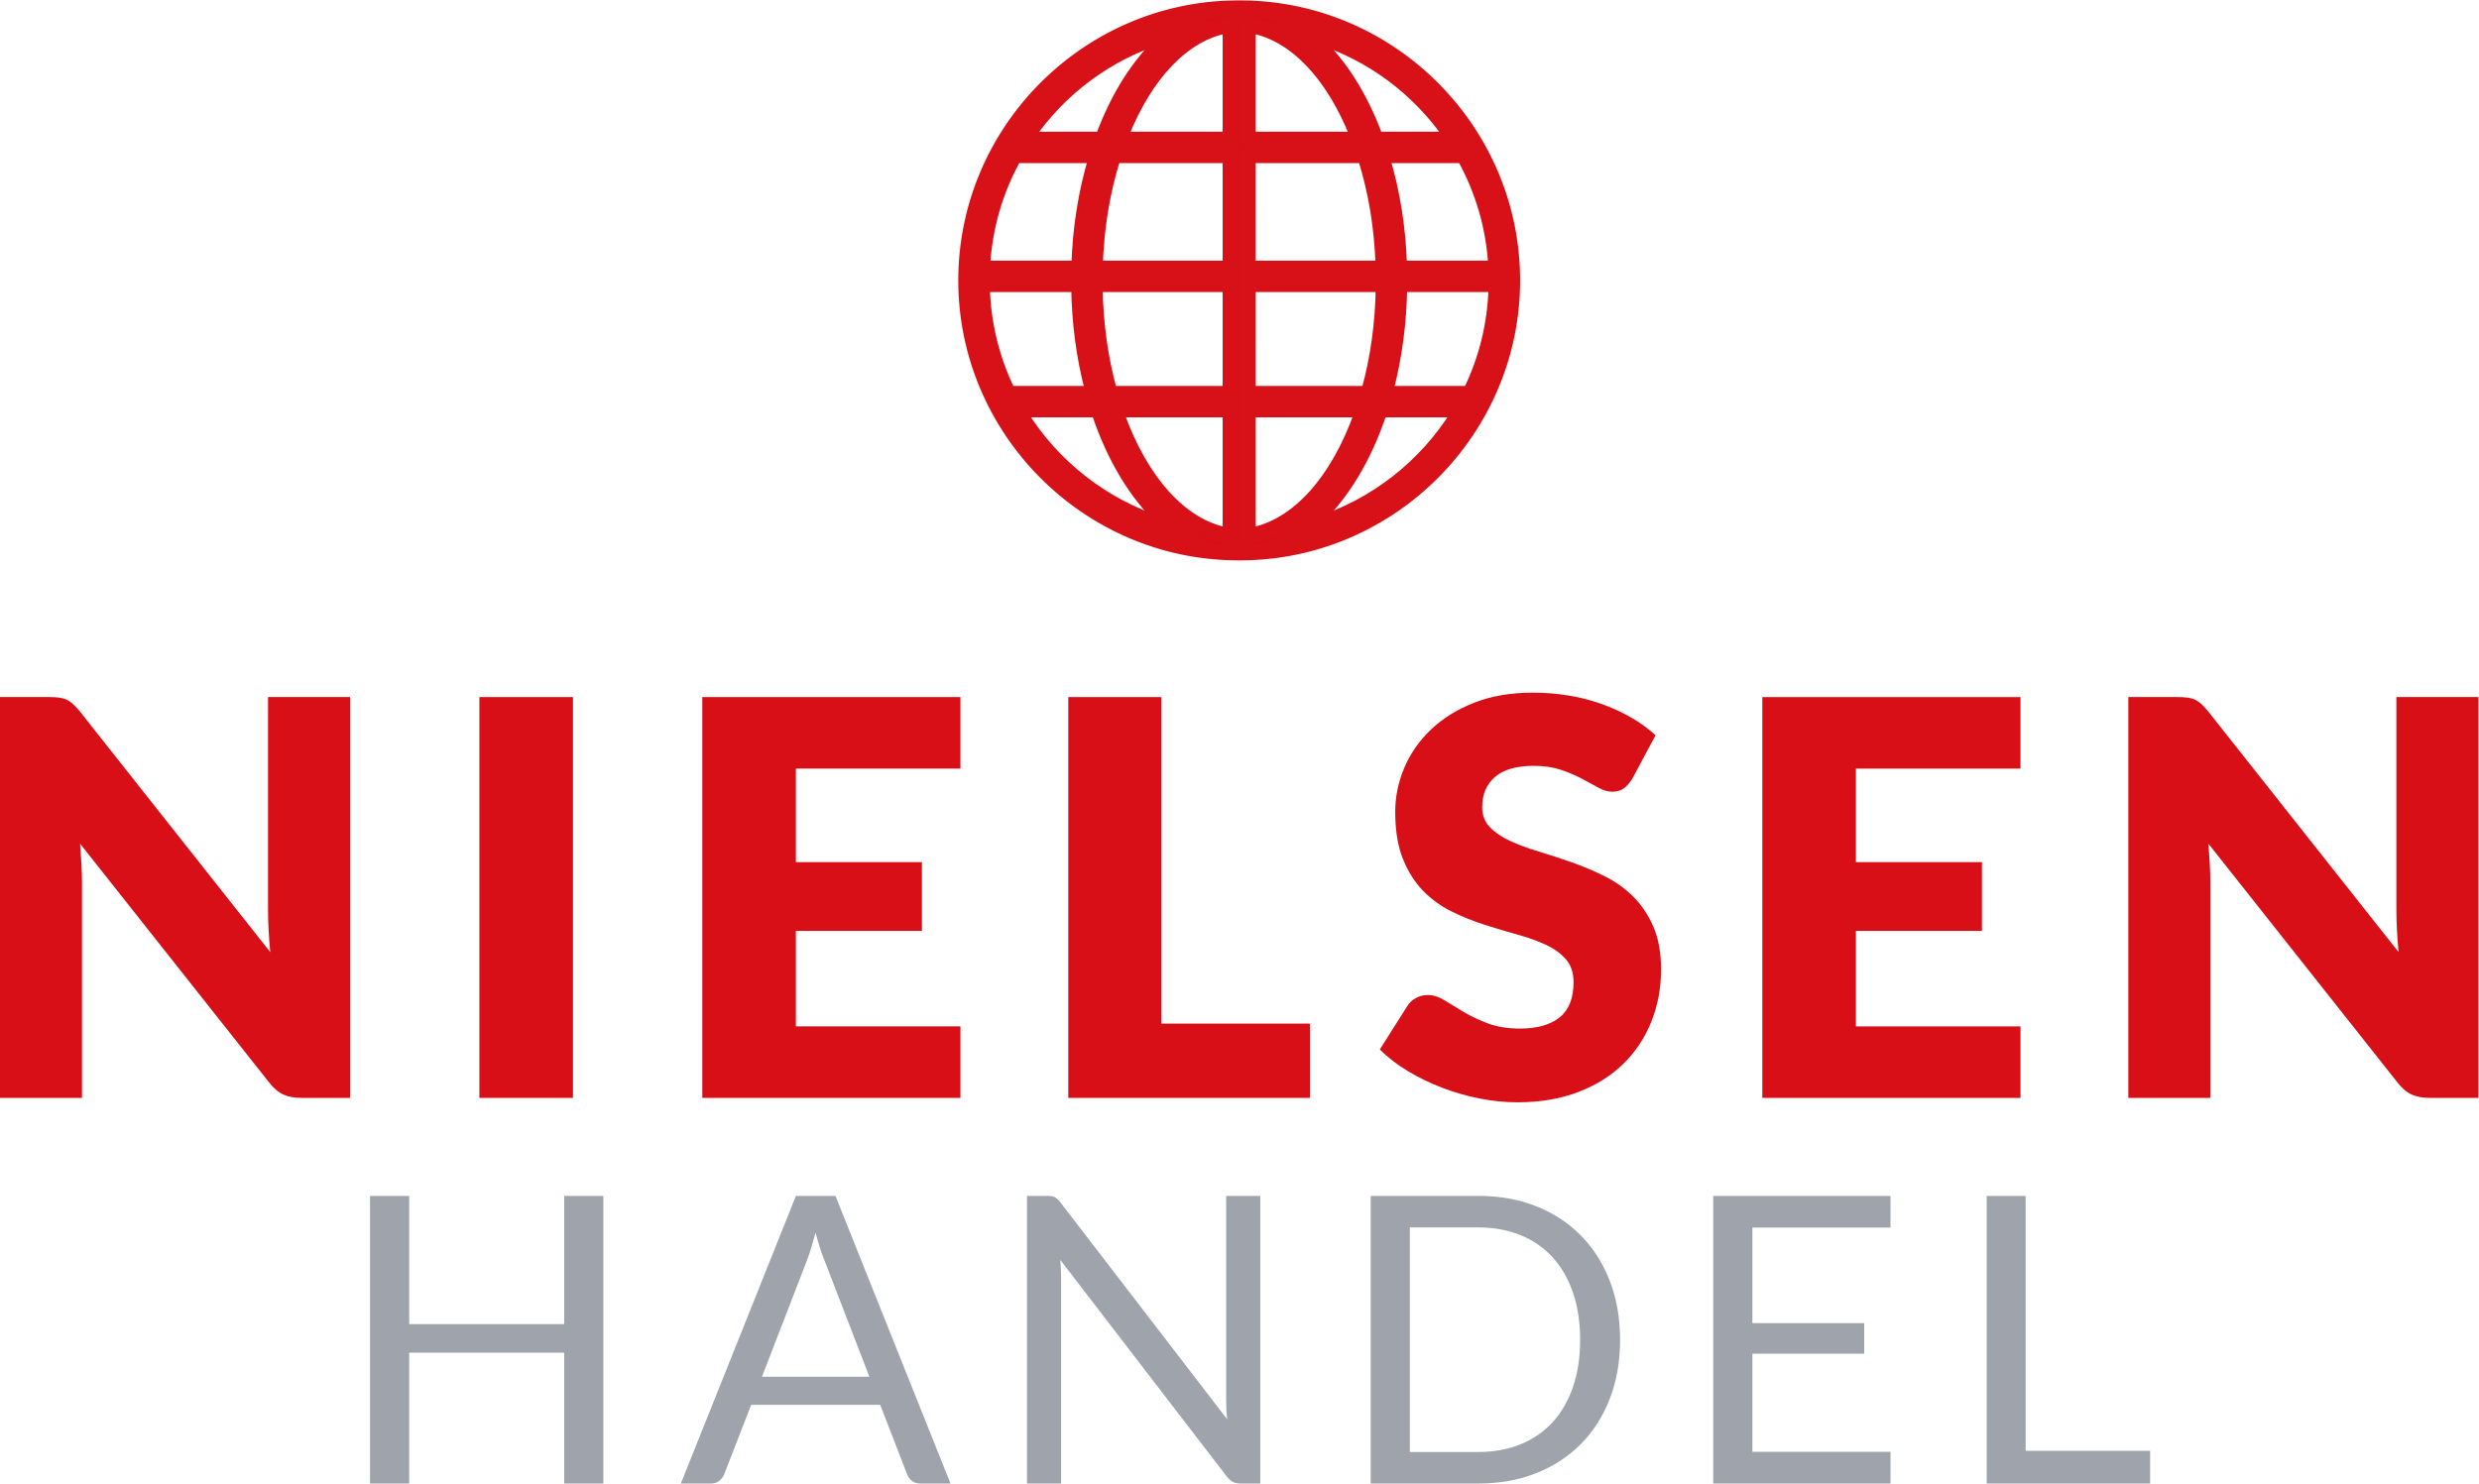 <?xml version="1.0" encoding="UTF-8" standalone="no"?>
<svg
   xmlns:dc="http://purl.org/dc/elements/1.1/"
   xmlns:cc="http://creativecommons.org/ns#"
   xmlns:rdf="http://www.w3.org/1999/02/22-rdf-syntax-ns#"
   xmlns:svg="http://www.w3.org/2000/svg"
   xmlns="http://www.w3.org/2000/svg"
   viewBox="0 0 362.916 217.245"
   height="217.245"
   width="362.916"
   xml:space="preserve"
   id="svg2"
   version="1.1"><defs
     id="defs6"><clipPath
       id="clipPath18"
       clipPathUnits="userSpaceOnUse"><path
         id="path16"
         d="M 0,162.934 H 272.187 V 0 H 0 Z" /></clipPath></defs><g
     transform="matrix(1.333,0,0,-1.333,0,217.245)"
     id="g10"><g
       id="g12"><g
         clip-path="url(#clipPath18)"
         id="g14"><g
           transform="translate(6.498,86.338)"
           id="g20"><path
             id="path22"
             style="fill:#d80f16;fill-opacity:1;fill-rule:nonzero;stroke:none"
             d="m 0,0 c 0.302,-0.04 0.574,-0.115 0.815,-0.227 0.243,-0.11 0.474,-0.266 0.696,-0.467 0.221,-0.202 0.473,-0.474 0.756,-0.817 l 20.914,-26.445 c -0.081,0.846 -0.141,1.667 -0.182,2.463 -0.04,0.796 -0.06,1.546 -0.06,2.252 V 0.061 h 9.006 v -44.036 h -5.319 c -0.785,0 -1.45,0.121 -1.994,0.363 -0.544,0.242 -1.069,0.685 -1.572,1.33 L 2.297,-16.048 c 0.06,-0.766 0.11,-1.516 0.15,-2.252 0.04,-0.736 0.061,-1.426 0.061,-2.07 V -43.975 H -6.498 V 0.061 h 5.379 C -0.676,0.061 -0.303,0.041 0,0" /></g><path
           id="path24"
           style="fill:#d80f16;fill-opacity:1;fill-rule:nonzero;stroke:none"
           d="M 62.924,42.363 H 52.649 v 44.035 h 10.275 z" /><g
           transform="translate(105.478,86.398)"
           id="g26"><path
             id="path28"
             style="fill:#d80f16;fill-opacity:1;fill-rule:nonzero;stroke:none"
             d="M 0,0 V -7.857 H -18.073 V -18.134 H -4.23 v -7.555 H -18.073 V -36.177 H 0 v -7.858 H -28.349 V 0 Z" /></g><g
           transform="translate(127.54,50.523)"
           id="g30"><path
             id="path32"
             style="fill:#d80f16;fill-opacity:1;fill-rule:nonzero;stroke:none"
             d="M 0,0 H 16.32 V -8.16 H -10.216 V 35.875 H 0 Z" /></g><g
           transform="translate(179.282,77.453)"
           id="g34"><path
             id="path36"
             style="fill:#d80f16;fill-opacity:1;fill-rule:nonzero;stroke:none"
             d="m 0,0 c -0.303,-0.484 -0.62,-0.847 -0.952,-1.089 -0.332,-0.241 -0.761,-0.362 -1.284,-0.362 -0.464,0 -0.963,0.145 -1.496,0.438 -0.535,0.292 -1.139,0.619 -1.814,0.983 -0.676,0.362 -1.446,0.689 -2.312,0.981 -0.867,0.292 -1.854,0.439 -2.962,0.439 -1.914,0 -3.34,-0.409 -4.277,-1.224 -0.936,-0.816 -1.405,-1.919 -1.405,-3.31 0,-0.886 0.282,-1.622 0.846,-2.207 0.564,-0.584 1.304,-1.087 2.221,-1.51 0.917,-0.423 1.965,-0.812 3.144,-1.164 1.179,-0.353 2.382,-0.746 3.611,-1.179 1.229,-0.433 2.434,-0.942 3.613,-1.525 1.178,-0.585 2.225,-1.331 3.142,-2.238 0.917,-0.906 1.657,-2.01 2.222,-3.308 0.563,-1.3 0.847,-2.868 0.847,-4.701 0,-2.035 -0.354,-3.939 -1.059,-5.711 -0.705,-1.774 -1.728,-3.321 -3.067,-4.64 -1.34,-1.319 -2.993,-2.358 -4.957,-3.113 -1.964,-0.755 -4.197,-1.133 -6.695,-1.133 -1.37,0 -2.764,0.14 -4.185,0.423 -1.421,0.282 -2.796,0.679 -4.126,1.194 -1.329,0.514 -2.579,1.123 -3.747,1.828 -1.169,0.705 -2.187,1.491 -3.053,2.357 l 3.022,4.776 c 0.222,0.362 0.534,0.654 0.937,0.876 0.403,0.222 0.836,0.333 1.3,0.333 0.604,0 1.214,-0.193 1.828,-0.574 0.615,-0.383 1.309,-0.807 2.086,-1.27 0.775,-0.464 1.667,-0.887 2.675,-1.269 1.006,-0.383 2.196,-0.575 3.566,-0.575 1.853,0 3.294,0.409 4.321,1.224 1.029,0.816 1.542,2.111 1.542,3.884 0,1.028 -0.282,1.864 -0.846,2.509 -0.565,0.644 -1.305,1.178 -2.221,1.601 -0.918,0.424 -1.96,0.796 -3.129,1.118 -1.168,0.323 -2.367,0.681 -3.596,1.074 -1.229,0.392 -2.428,0.876 -3.596,1.451 -1.169,0.574 -2.212,1.329 -3.129,2.266 -0.917,0.937 -1.658,2.106 -2.221,3.506 -0.565,1.401 -0.847,3.128 -0.847,5.184 0,1.651 0.333,3.263 0.997,4.836 0.665,1.571 1.643,2.971 2.932,4.2 1.29,1.229 2.872,2.212 4.745,2.947 1.874,0.736 4.021,1.104 6.438,1.104 1.35,0 2.665,-0.107 3.944,-0.318 C -5.718,8.9 -4.503,8.588 -3.354,8.175 -2.206,7.762 -1.134,7.269 -0.136,6.694 0.861,6.12 1.753,5.47 2.539,4.745 Z" /></g><g
           transform="translate(221.897,86.398)"
           id="g38"><path
             id="path40"
             style="fill:#d80f16;fill-opacity:1;fill-rule:nonzero;stroke:none"
             d="m 0,0 v -7.857 h -18.073 v -10.277 h 13.842 v -7.555 H -18.073 V -36.177 H 0 v -7.858 H -28.35 V 0 Z" /></g><g
           transform="translate(240.241,86.338)"
           id="g42"><path
             id="path44"
             style="fill:#d80f16;fill-opacity:1;fill-rule:nonzero;stroke:none"
             d="m 0,0 c 0.303,-0.04 0.574,-0.115 0.816,-0.227 0.242,-0.11 0.473,-0.266 0.695,-0.467 0.221,-0.202 0.473,-0.474 0.756,-0.817 l 20.915,-26.445 c -0.081,0.846 -0.142,1.667 -0.182,2.463 -0.041,0.796 -0.061,1.546 -0.061,2.252 V 0.061 h 9.007 v -44.036 h -5.319 c -0.786,0 -1.451,0.121 -1.995,0.363 -0.544,0.242 -1.069,0.685 -1.571,1.33 L 2.297,-16.048 c 0.06,-0.766 0.11,-1.516 0.151,-2.252 0.04,-0.736 0.061,-1.426 0.061,-2.07 V -43.975 H -6.498 V 0.061 h 5.38 C -0.675,0.061 -0.302,0.041 0,0" /></g><g
           transform="translate(66.263)"
           id="g46"><path
             id="path48"
             style="fill:#9fa4ac;fill-opacity:1;fill-rule:nonzero;stroke:none"
             d="M 0,0 H -4.301 V 14.377 H -21.322 V 0 h -4.301 v 31.598 h 4.301 v -14.09 h 17.021 v 14.09 H 0 Z" /></g><g
           transform="translate(83.683,11.73)"
           id="g50"><path
             id="path52"
             style="fill:#9fa4ac;fill-opacity:1;fill-rule:nonzero;stroke:none"
             d="M 0,0 H 11.797 L 6.835,12.855 C 6.512,13.649 6.195,14.642 5.887,15.832 5.725,15.229 5.566,14.675 5.412,14.168 5.258,13.66 5.107,13.216 4.961,12.834 Z m 20.705,-11.73 h -3.309 c -0.381,0 -0.69,0.095 -0.925,0.287 -0.235,0.19 -0.412,0.432 -0.53,0.727 l -2.955,7.629 H -1.191 l -2.955,-7.629 c -0.103,-0.264 -0.28,-0.5 -0.53,-0.706 -0.25,-0.206 -0.558,-0.308 -0.926,-0.308 H -8.908 L 3.727,19.867 H 8.07 Z" /></g><g
           transform="translate(115.843,31.455)"
           id="g54"><path
             id="path56"
             style="fill:#9fa4ac;fill-opacity:1;fill-rule:nonzero;stroke:none"
             d="M 0,0 C 0.184,-0.096 0.393,-0.291 0.628,-0.585 L 18.93,-24.399 c -0.044,0.382 -0.075,0.753 -0.088,1.114 -0.016,0.359 -0.023,0.709 -0.023,1.047 V 0.143 h 3.749 v -31.598 h -2.161 c -0.339,0 -0.621,0.059 -0.848,0.177 -0.229,0.117 -0.454,0.315 -0.673,0.594 L 0.605,-6.891 c 0.03,-0.368 0.052,-0.728 0.067,-1.081 0.015,-0.352 0.022,-0.675 0.022,-0.969 V -31.455 H -3.055 V 0.143 H -0.85 C -0.467,0.143 -0.185,0.095 0,0" /></g><g
           transform="translate(173.536,15.788)"
           id="g58"><path
             id="path60"
             style="fill:#9fa4ac;fill-opacity:1;fill-rule:nonzero;stroke:none"
             d="m 0,0 c 0,1.94 -0.264,3.675 -0.793,5.204 -0.529,1.528 -1.279,2.822 -2.25,3.881 -0.97,1.058 -2.146,1.866 -3.527,2.425 -1.383,0.558 -2.918,0.838 -4.61,0.838 h -7.518 v -24.674 h 7.518 c 1.692,0 3.227,0.279 4.61,0.838 1.381,0.558 2.557,1.363 3.527,2.414 0.971,1.052 1.721,2.341 2.25,3.87 C -0.264,-3.675 0,-1.94 0,0 m 4.389,0 c 0,-2.367 -0.375,-4.521 -1.125,-6.461 -0.75,-1.94 -1.809,-3.602 -3.176,-4.983 -1.367,-1.382 -3.006,-2.452 -4.916,-3.208 -1.912,-0.758 -4.029,-1.136 -6.352,-1.136 H -22.998 V 15.81 h 11.818 c 2.323,0 4.44,-0.378 6.352,-1.135 1.91,-0.758 3.549,-1.831 4.916,-3.22 C 1.455,10.065 2.514,8.401 3.264,6.461 4.014,4.521 4.389,2.366 4.389,0" /></g><g
           transform="translate(207.626,31.598)"
           id="g62"><path
             id="path64"
             style="fill:#9fa4ac;fill-opacity:1;fill-rule:nonzero;stroke:none"
             d="m 0,0 v -3.483 h -15.17 v -10.496 h 12.281 v -3.352 H -15.17 V -28.113 H 0 v -3.485 H -19.471 V 0 Z" /></g><g
           transform="translate(222.466,3.594)"
           id="g66"><path
             id="path68"
             style="fill:#9fa4ac;fill-opacity:1;fill-rule:nonzero;stroke:none"
             d="M 0,0 H 13.671 V -3.594 H -4.277 V 28.004 H 0 Z" /></g><g
           transform="translate(143.127,104.891)"
           id="g70"><path
             id="path72"
             style="fill:#d80f16;fill-opacity:1;fill-rule:nonzero;stroke:none"
             d="m 0,0 c 3.593,2.705 6.562,7.32 8.431,13.074 h 8.913 C 13.584,6.671 7.371,1.876 0,0 M -6.056,13.074 H 6.595 C 3.992,5.355 -0.662,-0.019 -6.056,-0.77 Z m -1.955,29.701 h -12.192 c 2.672,7.026 7.103,11.849 12.192,12.557 z m 0,-14.165 h -14.851 c 0.12,4.484 0.848,8.694 2.039,12.393 h 12.812 z m 0,-13.764 h -13.202 c -1.031,3.627 -1.623,7.694 -1.662,11.992 h 14.864 z m 0,-15.616 c -5.394,0.751 -10.048,6.125 -12.651,13.844 h 12.651 z m -23.4,13.844 h 8.913 C -20.629,7.32 -17.66,2.705 -14.067,0 -21.438,1.876 -27.651,6.671 -31.411,13.074 m -0.811,1.483 c -1.884,3.7 -2.972,7.868 -3.041,12.281 h 10.617 c 0.037,-4.273 0.614,-8.329 1.622,-11.992 h -9.198 z m 0.532,26.446 h 9.043 c -1.164,-3.743 -1.869,-7.942 -1.986,-12.393 h -10.608 c 0.21,4.484 1.476,8.694 3.551,12.393 m 17.623,13.559 c -3.321,-2.5 -6.11,-6.631 -7.989,-11.787 h -8.554 c 3.81,5.756 9.674,10.038 16.543,11.787 M -6.056,26.838 H 8.808 C 8.77,22.54 8.177,18.473 7.146,14.846 H -6.056 Z m 0,14.165 H 6.756 C 7.948,37.304 8.675,33.094 8.795,28.61 H -6.056 Z m 0,14.329 C -0.967,54.624 3.464,49.801 6.136,42.775 H -6.056 Z M 16.543,42.775 H 7.989 C 6.11,47.931 3.321,52.062 0,54.562 6.869,52.813 12.733,48.531 16.543,42.775 M 21.174,28.61 H 10.566 C 10.449,33.061 9.744,37.26 8.58,41.003 h 9.043 c 2.075,-3.699 3.341,-7.909 3.551,-12.393 M 18.155,14.557 v 0.289 H 8.957 c 1.008,3.663 1.585,7.719 1.623,11.992 H 21.196 C 21.128,22.425 20.039,18.257 18.155,14.557 m 4.824,12.724 c 0,16.389 -13.246,29.741 -29.594,29.917 -0.033,10e-4 -0.065,0.004 -0.098,0.004 -0.018,0 -0.035,-10e-4 -0.053,-0.002 -0.059,0 -0.117,0.002 -0.176,0.002 -0.031,0 -0.061,-10e-4 -0.091,-0.002 -0.031,10e-4 -0.061,0.002 -0.092,0.002 -0.059,0 -0.117,-0.002 -0.176,-0.002 -0.017,10e-4 -0.035,0.002 -0.053,0.002 -0.032,0 -0.065,-0.003 -0.098,-0.004 C -23.8,57.022 -37.046,43.67 -37.046,27.281 c 0,-16.384 13.237,-29.732 29.577,-29.917 0.039,-10e-4 0.077,-0.004 0.115,-0.004 0.018,0 0.036,0.001 0.053,0.002 0.059,0 0.117,-0.002 0.176,-0.002 0.031,0 0.061,0.001 0.092,0.002 0.03,-10e-4 0.06,-0.002 0.091,-0.002 0.059,0 0.117,0.002 0.176,0.002 0.018,-10e-4 0.035,-0.002 0.053,-0.002 0.038,0 0.076,0.003 0.115,0.004 16.34,0.185 29.577,13.533 29.577,29.917" /></g><g
           transform="translate(143.127,104.891)"
           id="g74"><path
             id="path76"
             style="fill:none;stroke:#d81118;stroke-width:1;stroke-linecap:butt;stroke-linejoin:miter;stroke-miterlimit:10;stroke-dasharray:none;stroke-opacity:1"
             d="m 0,0 c 3.593,2.705 6.562,7.32 8.431,13.074 h 8.913 C 13.584,6.671 7.371,1.876 0,0 Z M -6.056,13.074 H 6.595 C 3.992,5.355 -0.662,-0.019 -6.056,-0.77 Z m -1.955,29.701 h -12.192 c 2.672,7.026 7.103,11.849 12.192,12.557 z m 0,-14.165 h -14.851 c 0.12,4.484 0.848,8.694 2.039,12.393 h 12.812 z m 0,-13.764 h -13.202 c -1.031,3.627 -1.623,7.694 -1.662,11.992 h 14.864 z m 0,-15.616 c -5.394,0.751 -10.048,6.125 -12.651,13.844 h 12.651 z m -23.4,13.844 h 8.913 C -20.629,7.32 -17.66,2.705 -14.067,0 -21.438,1.876 -27.651,6.671 -31.411,13.074 Z m -0.811,1.483 c -1.884,3.7 -2.972,7.868 -3.041,12.281 h 10.617 c 0.037,-4.273 0.614,-8.329 1.622,-11.992 h -9.198 z m 0.532,26.446 h 9.043 c -1.164,-3.743 -1.869,-7.942 -1.986,-12.393 h -10.608 c 0.21,4.484 1.476,8.694 3.551,12.393 z m 17.623,13.559 c -3.321,-2.5 -6.11,-6.631 -7.989,-11.787 h -8.554 c 3.81,5.756 9.674,10.038 16.543,11.787 z M -6.056,26.838 H 8.808 C 8.77,22.54 8.177,18.473 7.146,14.846 H -6.056 Z m 0,14.165 H 6.756 C 7.948,37.304 8.675,33.094 8.795,28.61 H -6.056 Z m 0,14.329 C -0.967,54.624 3.464,49.801 6.136,42.775 H -6.056 Z M 16.543,42.775 H 7.989 C 6.11,47.931 3.321,52.062 0,54.562 6.869,52.813 12.733,48.531 16.543,42.775 Z M 21.174,28.61 H 10.566 C 10.449,33.061 9.744,37.26 8.58,41.003 h 9.043 c 2.075,-3.699 3.341,-7.909 3.551,-12.393 z M 18.155,14.557 v 0.289 H 8.957 c 1.008,3.663 1.585,7.719 1.623,11.992 H 21.196 C 21.128,22.425 20.039,18.257 18.155,14.557 Z m 4.824,12.724 c 0,16.389 -13.246,29.741 -29.594,29.917 -0.033,10e-4 -0.065,0.004 -0.098,0.004 -0.018,0 -0.035,-10e-4 -0.053,-0.002 -0.059,0 -0.117,0.002 -0.176,0.002 -0.031,0 -0.061,-10e-4 -0.091,-0.002 -0.031,10e-4 -0.061,0.002 -0.092,0.002 -0.059,0 -0.117,-0.002 -0.176,-0.002 -0.017,10e-4 -0.035,0.002 -0.053,0.002 -0.032,0 -0.065,-0.003 -0.098,-0.004 C -23.8,57.022 -37.046,43.67 -37.046,27.281 c 0,-16.384 13.237,-29.732 29.577,-29.917 0.039,-10e-4 0.077,-0.004 0.115,-0.004 0.018,0 0.036,0.001 0.053,0.002 0.059,0 0.117,-0.002 0.176,-0.002 0.031,0 0.061,0.001 0.092,0.002 0.03,-10e-4 0.06,-0.002 0.091,-0.002 0.059,0 0.117,0.002 0.176,0.002 0.018,-10e-4 0.035,-0.002 0.053,-0.002 0.038,0 0.076,0.003 0.115,0.004 16.34,0.185 29.577,13.533 29.577,29.917 z" /></g><g
           transform="translate(113.158,148.006)"
           id="g78"><path
             id="path80"
             style="fill:#d80f16;fill-opacity:1;fill-rule:nonzero;stroke:none"
             d="m 0,0 h 7.676 c 1.67,4.497 3.989,8.151 6.765,10.677 C 8.599,8.823 3.532,5.085 0,0 m 8.151,-0.68 h -9.425 l 0.349,0.528 C 3.01,5.793 8.956,10.03 15.818,11.777 l 1.642,0.418 -1.354,-1.019 C 12.829,8.708 10.107,4.686 8.233,-0.457 Z M 10.263,0 H 21.618 V 11.818 C 17.028,10.982 12.923,6.712 10.263,0 M 22.298,-0.68 H 9.273 l 0.176,0.461 c 2.816,7.407 7.358,12.063 12.462,12.773 l 0.387,0.053 z M 24.253,0 H 35.608 C 32.948,6.712 28.842,10.983 24.253,11.818 Z M 36.598,-0.68 H 23.573 v 13.287 l 0.386,-0.053 c 5.104,-0.71 9.647,-5.366 12.463,-12.773 z M 38.195,0 h 7.676 C 42.339,5.085 37.272,8.823 31.429,10.677 34.205,8.151 36.525,4.497 38.195,0 m 8.95,-0.68 h -9.426 l -0.081,0.223 c -1.874,5.143 -4.596,9.165 -7.874,11.633 l -1.354,1.019 1.643,-0.418 C 36.914,10.03 42.86,5.793 46.796,-0.152 Z M -4.913,-14.165 h 9.919 c 0.134,4.101 0.758,8.037 1.856,11.713 h -8.384 c -2.006,-3.636 -3.146,-7.574 -3.391,-11.713 m 10.58,-0.68 H -5.628 l 0.017,0.356 c 0.207,4.442 1.416,8.662 3.593,12.543 l 0.097,0.174 H 7.783 L 7.646,-2.213 c -1.194,-3.84 -1.857,-7.979 -1.97,-12.301 z m 1.79,0.68 H 21.618 V -2.452 H 9.394 C 8.248,-6.09 7.597,-10.027 7.457,-14.165 m 14.841,-0.68 H 6.758 l 0.009,0.349 c 0.118,4.42 0.81,8.622 2.055,12.488 l 0.076,0.236 h 13.4 z m 1.955,0.68 h 14.16 c -0.14,4.139 -0.791,8.076 -1.937,11.713 H 24.253 Z m 14.86,-0.68 h -15.54 v 13.073 h 13.399 l 0.076,-0.236 c 1.246,-3.865 1.937,-8.067 2.056,-12.488 z m 1.752,0.68 h 9.919 c -0.245,4.139 -1.385,8.077 -3.392,11.713 h -8.384 c 1.098,-3.676 1.723,-7.612 1.857,-11.713 m 10.634,-0.68 H 40.204 l -0.009,0.331 c -0.114,4.322 -0.777,8.461 -1.97,12.301 l -0.138,0.441 h 9.704 l 0.098,-0.174 c 2.177,-3.881 3.386,-8.101 3.593,-12.543 z M 9.013,-27.929 h 12.605 v 11.312 H 7.438 c 0.063,-3.962 0.592,-7.765 1.575,-11.312 m 13.285,-0.68 H 8.499 l -0.07,0.247 c -1.074,3.778 -1.637,7.843 -1.675,12.082 l -0.003,0.343 h 15.547 z m 1.955,0.68 h 12.604 c 0.984,3.547 1.513,7.349 1.576,11.312 h -14.18 z m 13.119,-0.68 H 23.573 v 12.672 H 39.12 l -0.003,-0.343 c -0.038,-4.24 -0.602,-8.305 -1.675,-12.082 z m -39.558,0.68 h 8.687 c -0.945,3.581 -1.454,7.382 -1.515,11.312 h -9.933 c 0.11,-3.963 1.037,-7.764 2.761,-11.312 m 1.345,-2.452 c 3.5,-5.673 8.985,-9.954 15.285,-11.963 -3.024,2.765 -5.553,6.943 -7.22,11.963 z m 18.301,-13.481 -1.642,0.418 c -7.31,1.861 -13.708,6.683 -17.553,13.231 l -0.178,0.302 v -0.064 l -0.643,1.262 c -1.974,3.879 -3.01,8.061 -3.078,12.431 l -0.006,0.345 H 5.659 l 0.003,-0.337 c 0.037,-4.149 0.579,-8.154 1.611,-11.905 l 0.118,-0.43 h -9.304 v -1.092 h 9.631 l 0.076,-0.235 c 1.844,-5.676 4.796,-10.26 8.312,-12.907 z m 21.91,15.933 h 8.687 c 1.723,3.547 2.651,7.349 2.761,11.312 h -9.934 c -0.06,-3.931 -0.569,-7.732 -1.514,-11.312 m -0.724,-2.452 c -1.666,-5.021 -4.195,-9.198 -7.22,-11.963 6.301,2.009 11.786,6.29 15.285,11.963 z m -10.236,-13.481 1.354,1.019 c 3.517,2.647 6.469,7.231 8.312,12.907 l 0.077,0.235 h 9.631 v 1.092 H 38.48 l 0.118,0.43 c 1.032,3.75 1.574,7.755 1.61,11.905 l 0.003,0.337 h 11.3 l -0.006,-0.345 c -0.068,-4.371 -1.104,-8.553 -3.078,-12.431 l -0.643,-1.262 v 0.064 l -0.178,-0.302 C 43.761,-36.76 37.363,-41.583 30.053,-43.444 Z m -4.157,13.481 v -13.104 c 4.861,0.89 9.243,5.739 11.835,13.104 z m -0.68,-13.894 v 14.574 h 13.465 l -0.152,-0.449 c -2.72,-8.063 -7.552,-13.323 -12.927,-14.071 z m -13.79,13.894 c 2.591,-7.365 6.973,-12.214 11.835,-13.104 v 13.104 z m 12.515,-13.894 -0.387,0.054 c -5.375,0.748 -10.207,6.008 -12.927,14.071 l -0.151,0.449 h 13.465 z m 0.904,-1.138 0.053,-0.002 0.106,0.005 c 16.129,0.182 29.247,13.45 29.247,29.576 0,16.135 -13.125,29.404 -29.258,29.577 l -0.095,0.005 -0.054,-0.003 -0.174,0.003 -0.103,-0.002 -0.08,0.002 -0.175,-0.003 -0.054,0.003 -0.087,-0.005 C 6.388,13.57 -6.737,0.301 -6.737,-15.834 -6.737,-31.96 6.38,-45.228 22.504,-45.41 l 0.111,-0.005 0.055,0.002 0.174,-0.002 0.076,0.002 0.107,-0.002 z m 0.053,-0.682 c -0.02,0 -0.041,10e-4 -0.062,0.002 l -0.166,-0.002 c -0.036,0 -0.071,10e-4 -0.107,0.003 -0.006,-0.002 -0.041,-0.003 -0.076,-0.003 l -0.178,0.002 c -0.021,-0.003 -0.087,-0.002 -0.136,0.001 l -0.038,0.002 c -16.49,0.186 -29.909,13.759 -29.909,30.256 0,16.506 13.427,30.08 29.931,30.257 0.089,0.006 0.117,0.005 0.164,0.002 l 0.166,0.002 0.085,-10e-4 0.098,10e-4 0.178,-0.002 c 0.02,0.003 0.082,0.002 0.129,-0.001 16.527,-0.178 29.954,-13.752 29.954,-30.258 0,-16.497 -13.419,-30.07 -29.914,-30.256 l -0.033,-0.002 c -0.028,-0.002 -0.057,-0.003 -0.086,-0.003" /></g><g
           transform="translate(113.158,148.006)"
           id="g82"><path
             id="path84"
             style="fill:none;stroke:#d81118;stroke-width:1;stroke-linecap:butt;stroke-linejoin:miter;stroke-miterlimit:10;stroke-dasharray:none;stroke-opacity:1"
             d="m 0,0 h 7.676 c 1.67,4.497 3.989,8.151 6.765,10.677 C 8.599,8.823 3.532,5.085 0,0 Z m 8.151,-0.68 h -9.425 l 0.349,0.528 C 3.01,5.793 8.956,10.03 15.818,11.777 l 1.642,0.418 -1.354,-1.019 C 12.829,8.708 10.107,4.686 8.233,-0.457 Z M 10.263,0 H 21.618 V 11.818 C 17.028,10.982 12.923,6.712 10.263,0 Z M 22.298,-0.68 H 9.273 l 0.176,0.461 c 2.816,7.407 7.358,12.063 12.462,12.773 l 0.387,0.053 z M 24.253,0 H 35.608 C 32.948,6.712 28.842,10.983 24.253,11.818 Z M 36.598,-0.68 H 23.573 v 13.287 l 0.386,-0.053 c 5.104,-0.71 9.647,-5.366 12.463,-12.773 z M 38.195,0 h 7.676 C 42.339,5.085 37.272,8.823 31.429,10.677 34.205,8.151 36.525,4.497 38.195,0 Z m 8.95,-0.68 h -9.426 l -0.081,0.223 c -1.874,5.143 -4.596,9.165 -7.874,11.633 l -1.354,1.019 1.643,-0.418 C 36.914,10.03 42.86,5.793 46.796,-0.152 Z M -4.913,-14.165 h 9.919 c 0.134,4.101 0.758,8.037 1.856,11.713 h -8.384 c -2.006,-3.636 -3.146,-7.574 -3.391,-11.713 z m 10.58,-0.68 H -5.628 l 0.017,0.356 c 0.207,4.442 1.416,8.662 3.593,12.543 l 0.097,0.174 H 7.783 L 7.646,-2.213 c -1.194,-3.84 -1.857,-7.979 -1.97,-12.301 z m 1.79,0.68 H 21.618 V -2.452 H 9.394 C 8.248,-6.09 7.597,-10.027 7.457,-14.165 Z m 14.841,-0.68 H 6.758 l 0.009,0.349 c 0.118,4.42 0.81,8.622 2.055,12.488 l 0.076,0.236 h 13.4 z m 1.955,0.68 h 14.16 c -0.14,4.139 -0.791,8.076 -1.937,11.713 H 24.253 Z m 14.86,-0.68 h -15.54 v 13.073 h 13.399 l 0.076,-0.236 c 1.246,-3.865 1.937,-8.067 2.056,-12.488 z m 1.752,0.68 h 9.919 c -0.245,4.139 -1.385,8.077 -3.392,11.713 h -8.384 c 1.098,-3.676 1.723,-7.612 1.857,-11.713 z m 10.634,-0.68 H 40.204 l -0.009,0.331 c -0.114,4.322 -0.777,8.461 -1.97,12.301 l -0.138,0.441 h 9.704 l 0.098,-0.174 c 2.177,-3.881 3.386,-8.101 3.593,-12.543 z M 9.013,-27.929 h 12.605 v 11.312 H 7.438 c 0.063,-3.962 0.592,-7.765 1.575,-11.312 z m 13.285,-0.68 H 8.499 l -0.07,0.247 c -1.074,3.778 -1.637,7.843 -1.675,12.082 l -0.003,0.343 h 15.547 z m 1.955,0.68 h 12.604 c 0.984,3.547 1.513,7.349 1.576,11.312 h -14.18 z m 13.119,-0.68 H 23.573 v 12.672 H 39.12 l -0.003,-0.343 c -0.038,-4.24 -0.602,-8.305 -1.675,-12.082 z m -39.558,0.68 h 8.687 c -0.945,3.581 -1.454,7.382 -1.515,11.312 h -9.933 c 0.11,-3.963 1.037,-7.764 2.761,-11.312 z m 1.345,-2.452 c 3.5,-5.673 8.985,-9.954 15.285,-11.963 -3.024,2.765 -5.553,6.943 -7.22,11.963 z m 18.301,-13.481 -1.642,0.418 c -7.31,1.861 -13.708,6.683 -17.553,13.231 l -0.178,0.302 v -0.064 l -0.643,1.262 c -1.974,3.879 -3.01,8.061 -3.078,12.431 l -0.006,0.345 H 5.659 l 0.003,-0.337 c 0.037,-4.149 0.579,-8.154 1.611,-11.905 l 0.118,-0.43 h -9.304 v -1.092 h 9.631 l 0.076,-0.235 c 1.844,-5.676 4.796,-10.26 8.312,-12.907 z m 21.91,15.933 h 8.687 c 1.723,3.547 2.651,7.349 2.761,11.312 h -9.934 c -0.06,-3.931 -0.569,-7.732 -1.514,-11.312 z m -0.724,-2.452 c -1.666,-5.021 -4.195,-9.198 -7.22,-11.963 6.301,2.009 11.786,6.29 15.285,11.963 z m -10.236,-13.481 1.354,1.019 c 3.517,2.647 6.469,7.231 8.312,12.907 l 0.077,0.235 h 9.631 v 1.092 H 38.48 l 0.118,0.43 c 1.032,3.75 1.574,7.755 1.61,11.905 l 0.003,0.337 h 11.3 l -0.006,-0.345 c -0.068,-4.371 -1.104,-8.553 -3.078,-12.431 l -0.643,-1.262 v 0.064 l -0.178,-0.302 C 43.761,-36.76 37.363,-41.583 30.053,-43.444 Z m -4.157,13.481 v -13.104 c 4.861,0.89 9.243,5.739 11.835,13.104 z m -0.68,-13.894 v 14.574 h 13.465 l -0.152,-0.449 c -2.72,-8.063 -7.552,-13.323 -12.927,-14.071 z m -13.79,13.894 c 2.591,-7.365 6.973,-12.214 11.835,-13.104 v 13.104 z m 12.515,-13.894 -0.387,0.054 c -5.375,0.748 -10.207,6.008 -12.927,14.071 l -0.151,0.449 h 13.465 z m 0.904,-1.138 0.053,-0.002 0.106,0.005 c 16.129,0.182 29.247,13.45 29.247,29.576 0,16.135 -13.125,29.404 -29.258,29.577 l -0.095,0.005 -0.054,-0.003 -0.174,0.003 -0.103,-0.002 -0.08,0.002 -0.175,-0.003 -0.054,0.003 -0.087,-0.005 C 6.388,13.57 -6.737,0.301 -6.737,-15.834 -6.737,-31.96 6.38,-45.228 22.504,-45.41 l 0.111,-0.005 0.055,0.002 0.174,-0.002 0.076,0.002 0.107,-0.002 z m 0.053,-0.682 c -0.02,0 -0.041,10e-4 -0.062,0.002 l -0.166,-0.002 c -0.036,0 -0.071,10e-4 -0.107,0.003 -0.006,-0.002 -0.041,-0.003 -0.076,-0.003 l -0.178,0.002 c -0.021,-0.003 -0.087,-0.002 -0.136,0.001 l -0.038,0.002 c -16.49,0.186 -29.909,13.759 -29.909,30.256 0,16.506 13.427,30.08 29.931,30.257 0.089,0.006 0.117,0.005 0.164,0.002 l 0.166,0.002 0.085,-10e-4 0.098,10e-4 0.178,-0.002 c 0.02,0.003 0.082,0.002 0.129,-0.001 16.527,-0.178 29.954,-13.752 29.954,-30.258 0,-16.497 -13.419,-30.07 -29.914,-30.256 l -0.033,-0.002 c -0.028,-0.002 -0.057,-0.003 -0.086,-0.003 z" /></g></g></g></g></svg>